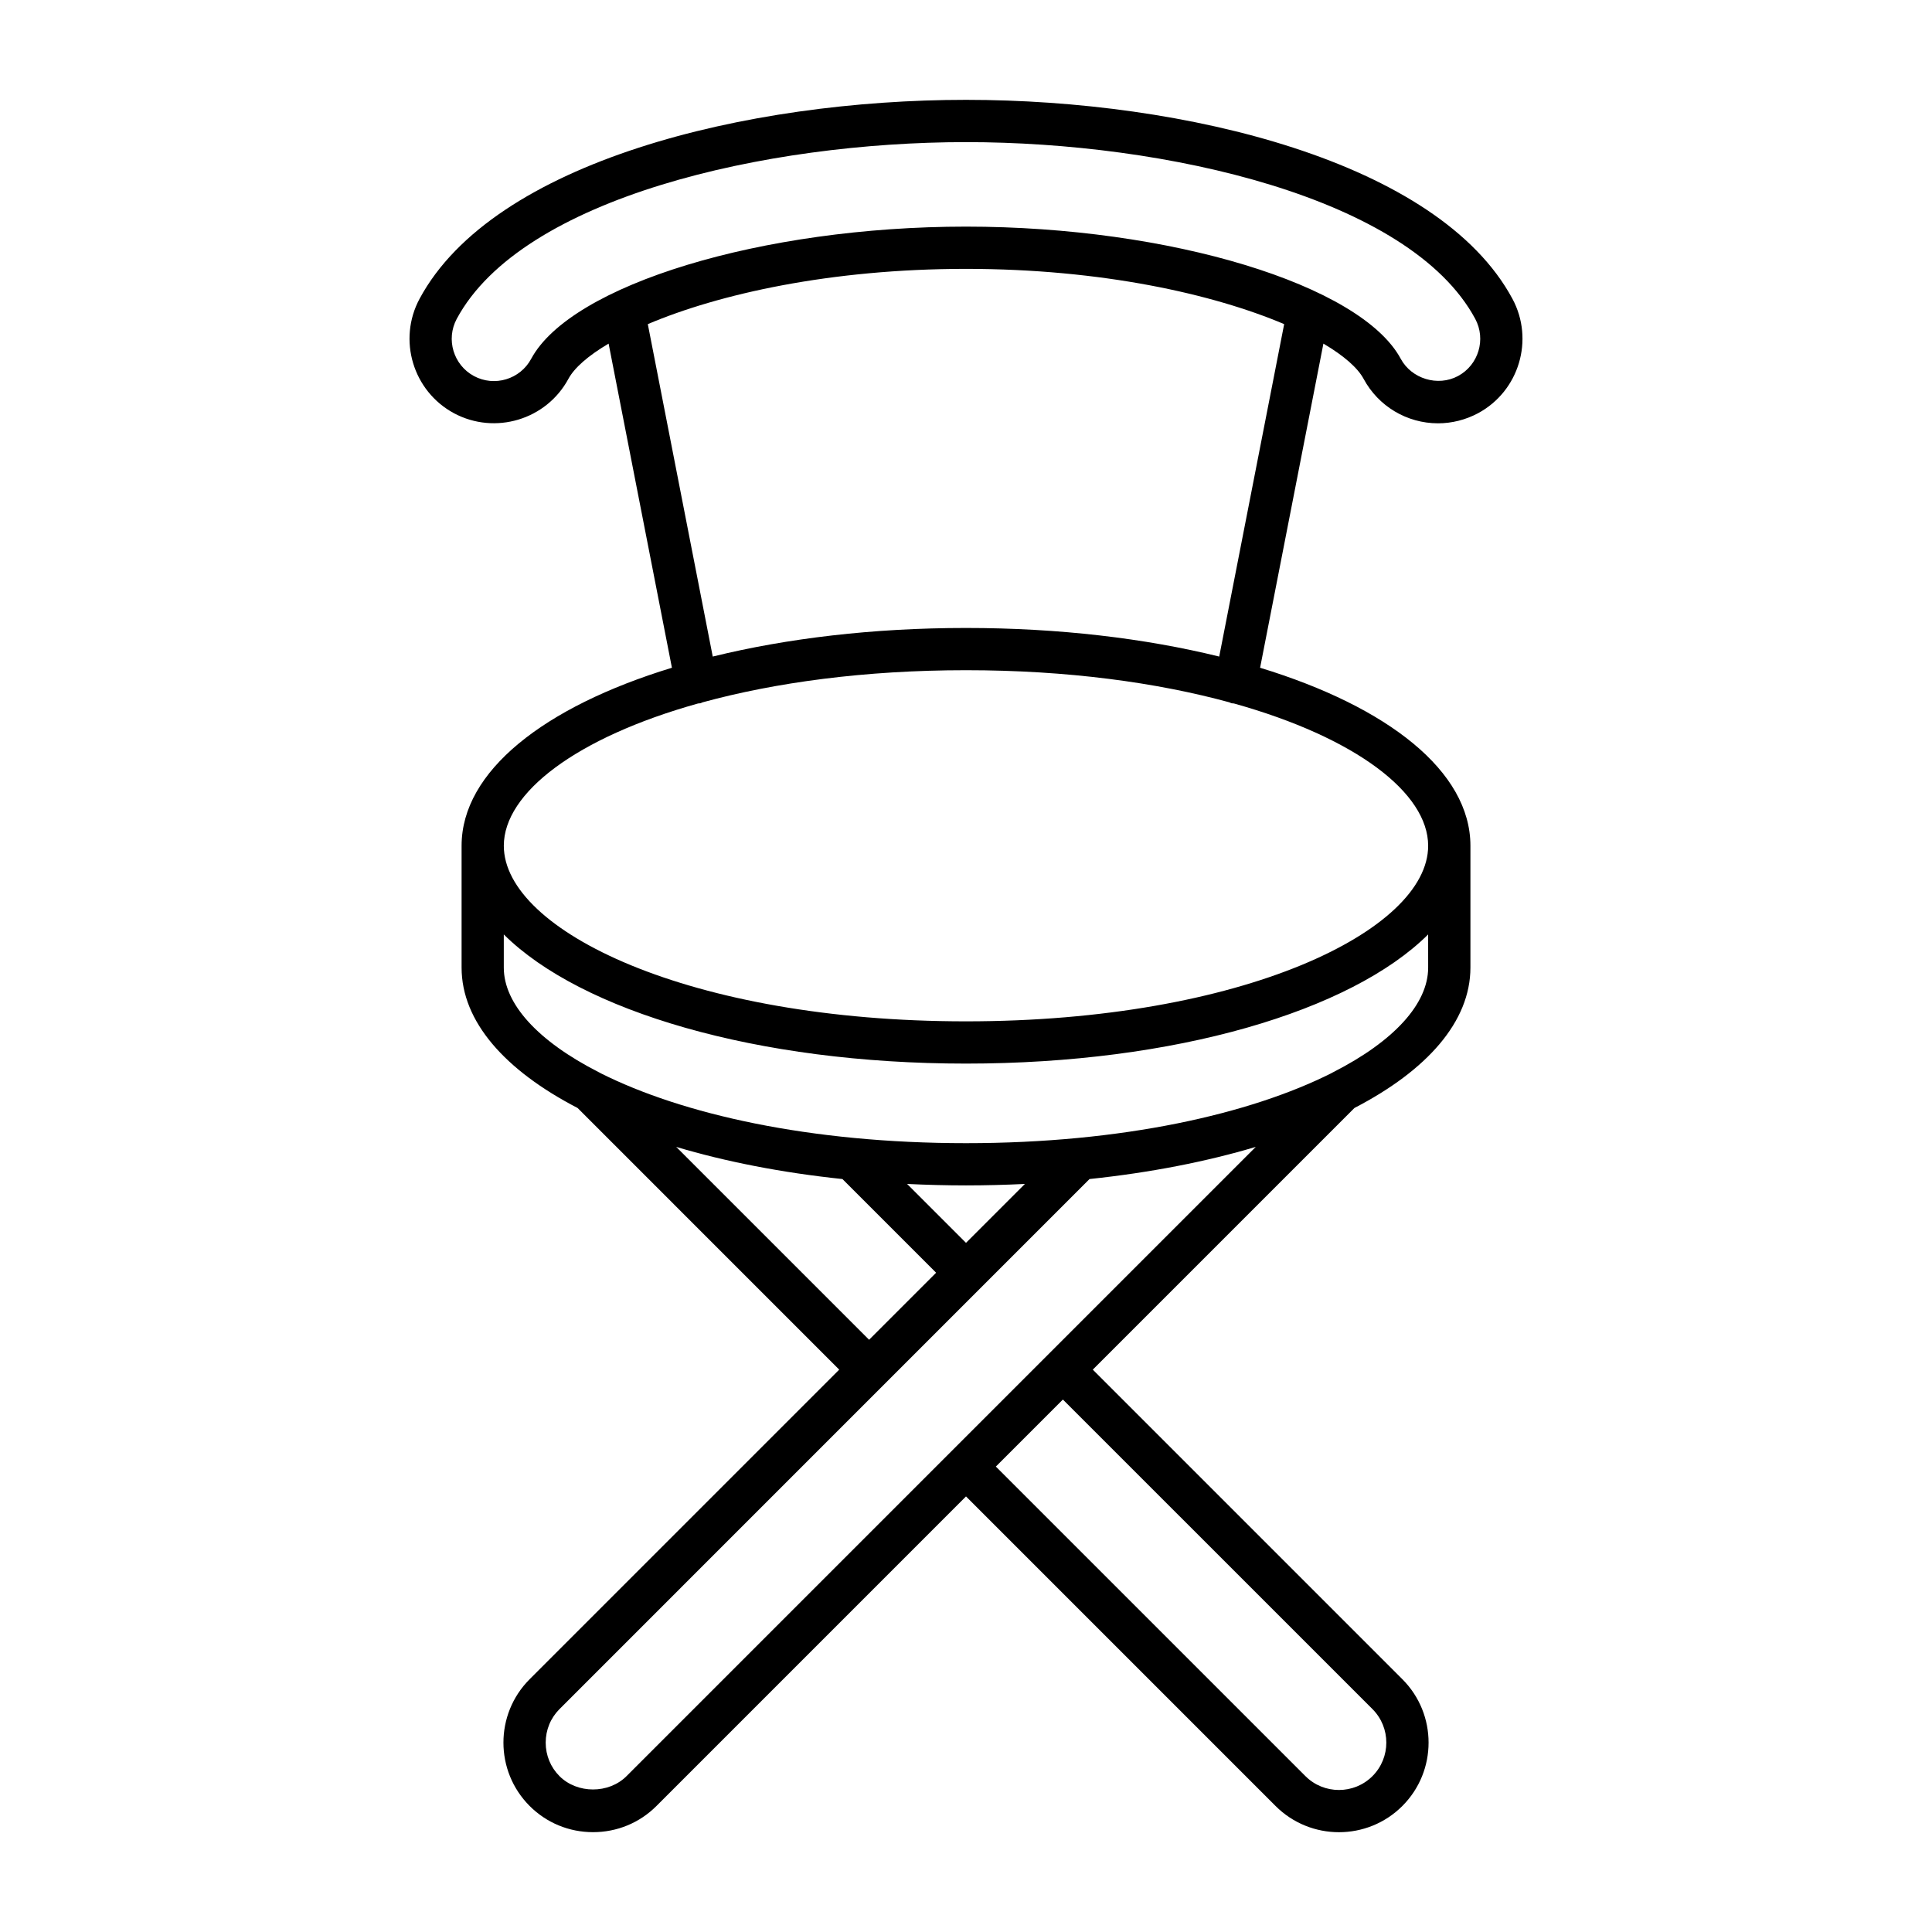 <?xml version="1.0" encoding="UTF-8"?>
<!-- Uploaded to: ICON Repo, www.svgrepo.com, Generator: ICON Repo Mixer Tools -->
<svg fill="#000000" width="800px" height="800px" version="1.1" viewBox="144 144 512 512" xmlns="http://www.w3.org/2000/svg">
 <path d="m400 170.46c-57.969 0-125.23 16.301-144.81 52.719-5.844 10.875-1.754 24.48 9.125 30.336 10.879 5.816 24.473 1.727 30.324-9.125 1.562-2.902 5.223-6.121 10.648-9.328l16.777 85.898c-33.949 10.367-55.738 27.461-55.738 47.172v32.285c0 14.305 11.48 27.23 30.746 37.215l69.332 69.336-82.039 82.039c-9.266 9.262-9.266 24.336 0 33.598 4.473 4.473 10.441 6.938 16.801 6.938 6.359 0 12.328-2.465 16.801-6.938l82.035-82.039 82.035 82.039c4.629 4.629 10.715 6.949 16.801 6.949 6.086 0 12.168-2.316 16.801-6.949 9.266-9.262 9.266-24.336 0-33.598l-82.039-82.039 69.344-69.344c19.262-9.98 30.734-22.906 30.734-37.207v-32.285c0-19.707-21.793-36.801-55.738-47.172l16.777-85.898c5.43 3.207 9.086 6.426 10.648 9.328 3.914 7.277 11.48 11.793 19.738 11.793 3.664 0 7.32-0.926 10.59-2.672 10.875-5.848 14.961-19.457 9.117-30.328-19.586-36.422-86.84-52.723-144.81-52.723zm-76.797 277.48c13.098 3.91 27.953 6.828 44.055 8.52l24.824 24.828-17.766 17.766zm61.184 9.816c5.117 0.246 10.316 0.387 15.613 0.387 5.293 0 10.496-0.141 15.613-0.387l-15.613 15.613zm123.33 139.17c4.898 4.898 4.898 12.867 0 17.766-4.898 4.898-12.867 4.898-17.766 0l-82.039-82.035 17.766-17.766zm-197.68 17.77c-4.723 4.711-13.043 4.711-17.766 0-2.356-2.363-3.656-5.516-3.656-8.883 0-3.367 1.301-6.523 3.656-8.883l140.46-140.47c16.102-1.691 30.961-4.609 44.059-8.52zm212.44-214.27c0 9.617-9.078 19.512-25.137 27.703-0.184 0.07-0.336 0.191-0.512 0.281-21.492 10.797-55.281 18.543-96.832 18.543-41.531 0-75.309-7.738-96.801-18.527-0.188-0.094-0.352-0.227-0.547-0.297-16.059-8.188-25.137-18.082-25.137-27.699v-8.789c20.473 20.332 67.016 34.223 122.48 34.223 55.465 0 102.01-13.891 122.48-34.223zm0-32.285c0 22.469-49.215 46.527-122.48 46.527s-122.48-24.059-122.48-46.527c0-14.031 19.203-28.684 51.469-37.711 0.203-0.016 0.406-0.02 0.613-0.059 0.227-0.043 0.395-0.184 0.609-0.25 19.184-5.234 42.84-8.508 69.789-8.508s50.602 3.273 69.793 8.508c0.211 0.07 0.383 0.207 0.609 0.25 0.207 0.039 0.41 0.043 0.613 0.059 32.262 9.023 51.465 23.676 51.465 37.711zm-55.371-50.145c-19.617-4.828-42.477-7.578-67.109-7.578-24.637 0-47.492 2.754-67.113 7.578l-17.207-88.098c18.719-7.938 48.297-14.645 84.32-14.645s65.602 6.707 84.32 14.645zm63.285-74.344c-5.383 2.887-12.332 0.707-15.172-4.555-10.566-19.648-61.176-35.039-115.22-35.039-54.051 0-104.66 15.395-115.23 35.035-2.918 5.438-9.727 7.488-15.164 4.566-5.434-2.926-7.484-9.73-4.559-15.164 17.301-32.176 82.078-46.832 134.95-46.832 52.867 0 117.65 14.656 134.95 46.828 2.926 5.434 0.875 12.242-4.555 15.16z"/>
</svg>